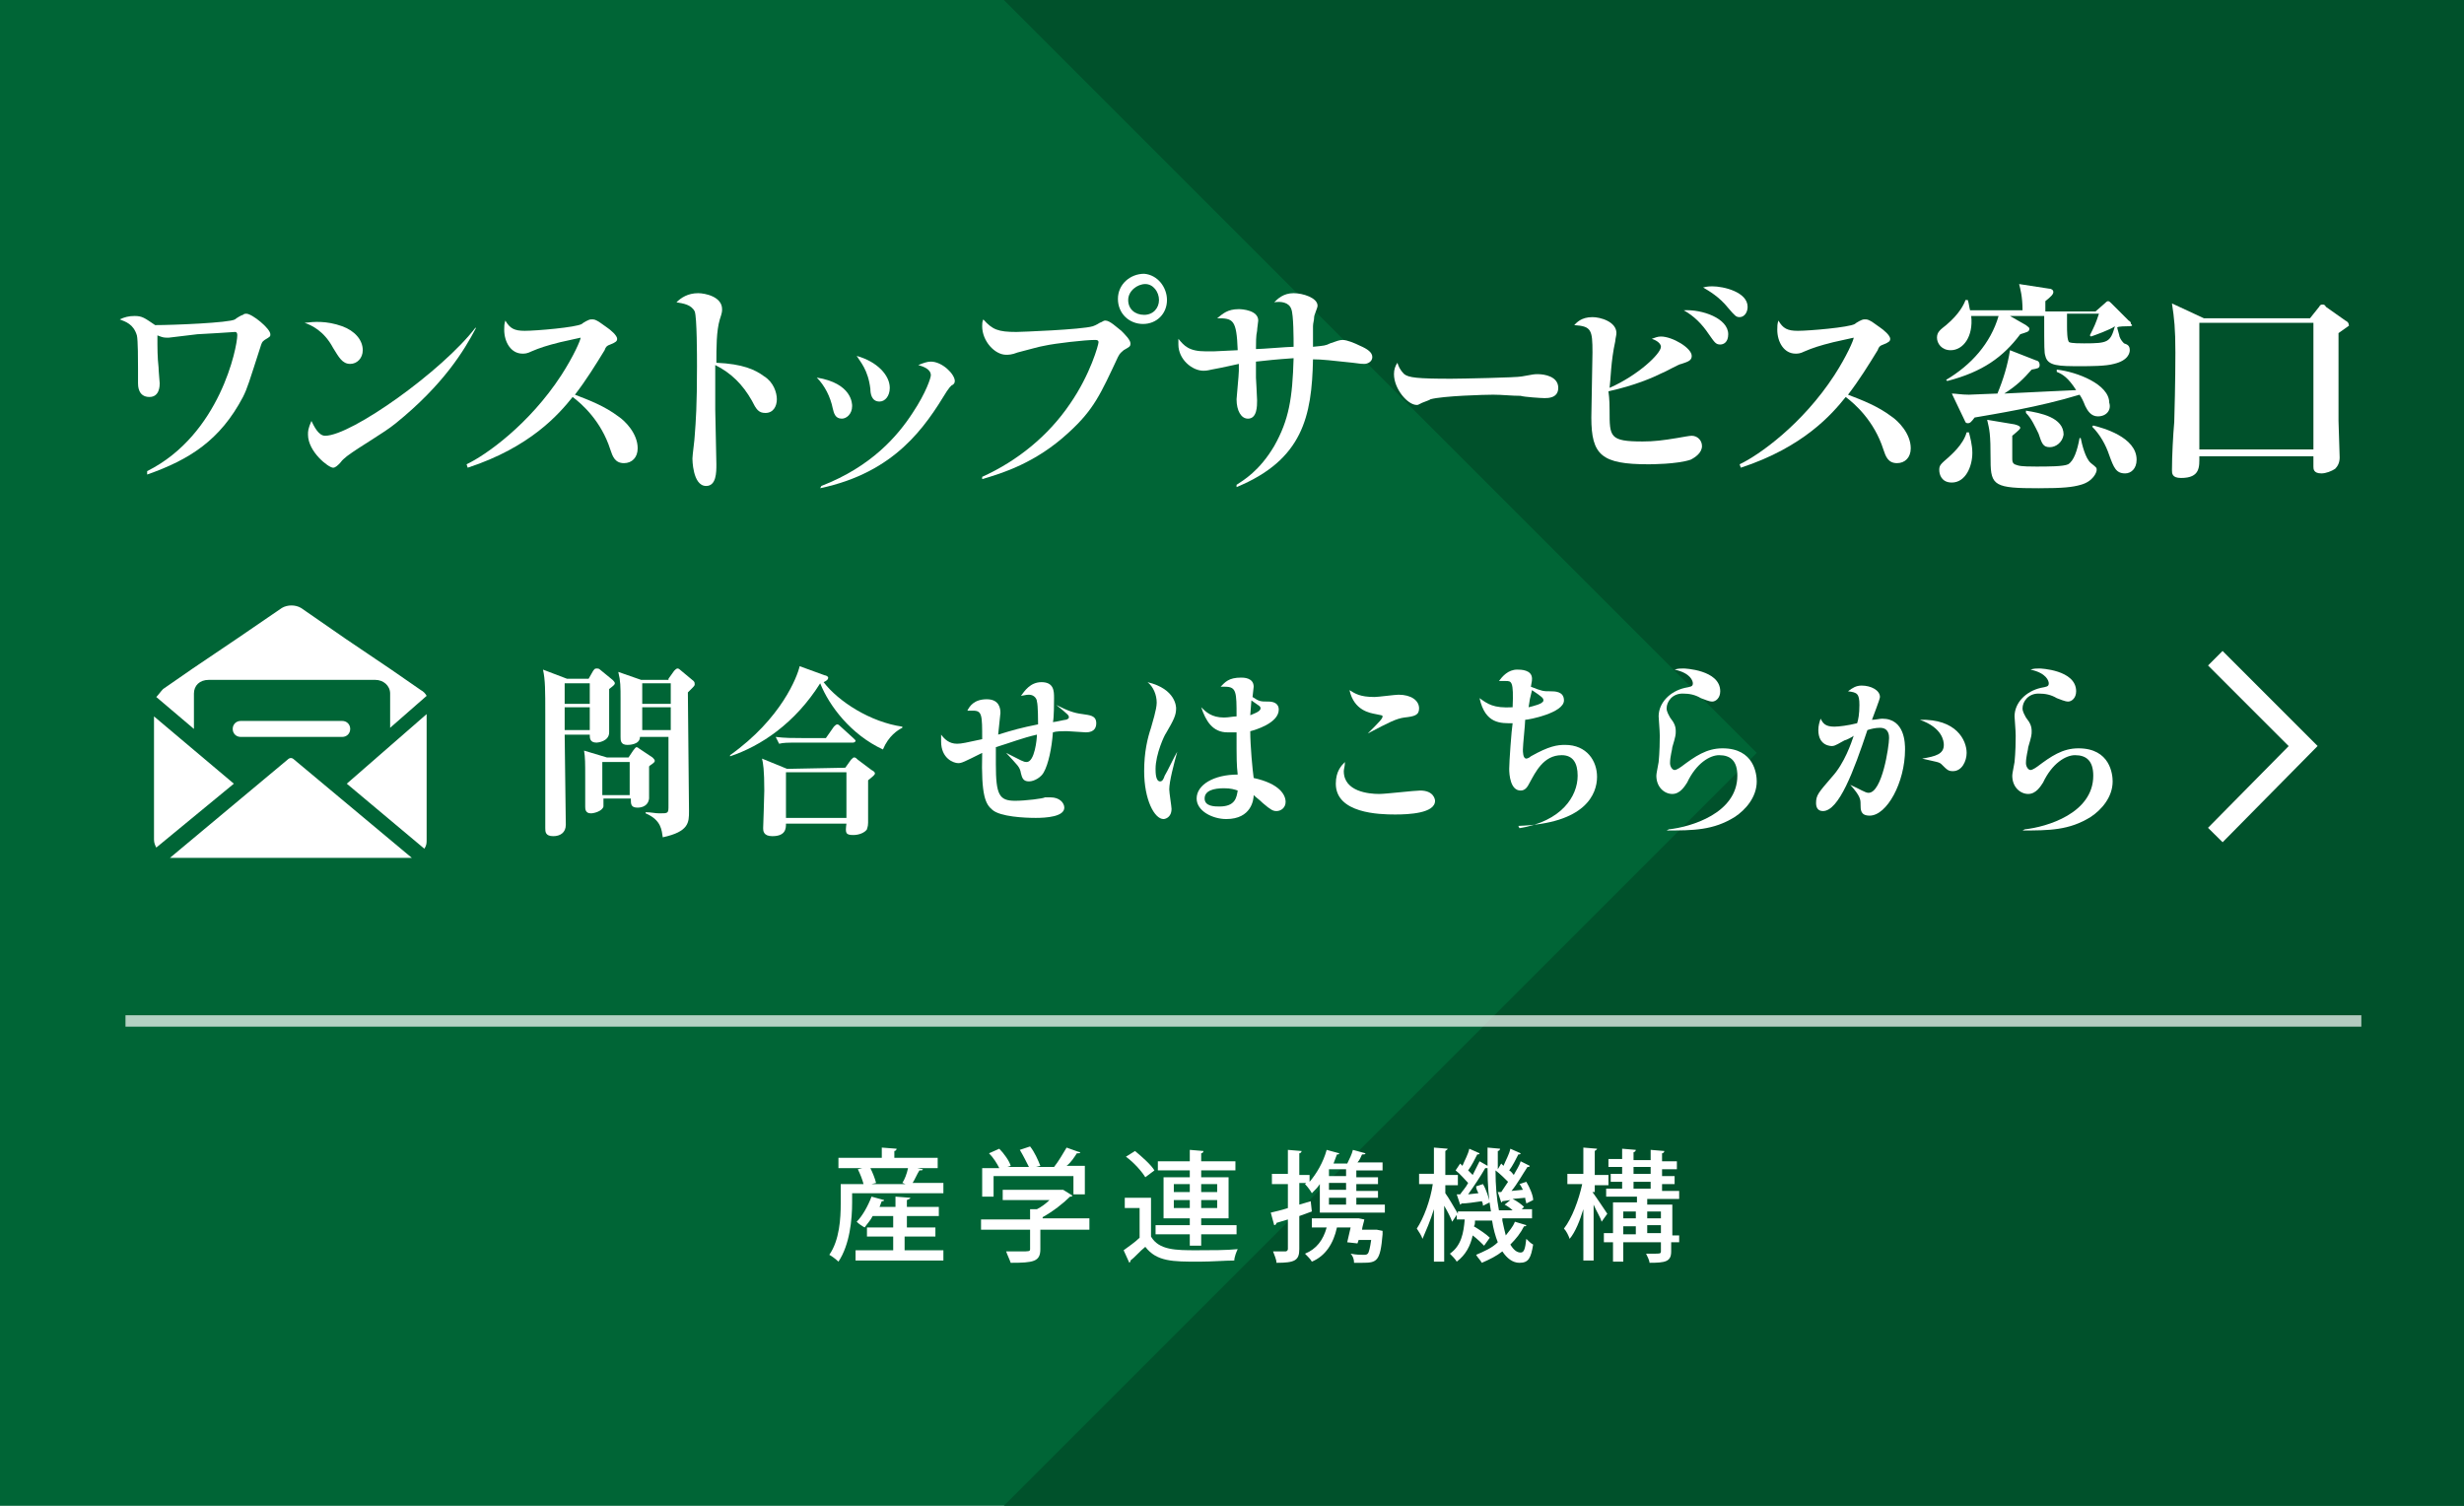 <?xml version="1.0" encoding="utf-8"?>
<!-- Generator: Adobe Illustrator 26.5.0, SVG Export Plug-In . SVG Version: 6.00 Build 0)  -->
<svg version="1.1" id="レイヤー_1" xmlns="http://www.w3.org/2000/svg" xmlns:xlink="http://www.w3.org/1999/xlink" x="0px"
	 y="0px" viewBox="0 0 216 132" style="enable-background:new 0 0 216 132;" xml:space="preserve">
<style type="text/css">
	.st0{fill:#006536;}
	.st1{fill:#00512B;}
	.st2{opacity:0.7;fill:#FFFFFF;enable-background:new    ;}
	.st3{fill:#FFFFFF;}
	.st4{fill:none;stroke:#FFFFFF;stroke-width:1.8;stroke-miterlimit:10;}
</style>
<rect class="st0" width="216" height="132"/>
<polygon class="st1" points="154,66 88,132 216,132 216,0 88,0 "/>
<rect x="11" y="89" class="st2" width="196" height="1"/>
<g>
	<g>
		<path class="st3" d="M51.6,59.5l0.4-0.7c0.1-0.1,0.1-0.2,0.3-0.2c0.1,0,0.2,0,0.3,0.1l1.1,0.9c0.1,0.1,0.2,0.2,0.2,0.3
			c0,0.1-0.1,0.2-0.5,0.5c0,0.6,0,3.2,0,3.8c0,0.8-1,0.9-1.1,0.9c-0.6,0-0.6-0.4-0.6-0.7h-2.2c0,1.2,0.1,6.8,0.1,7.9
			c0,0.7-0.5,1-1.1,1c-0.7,0-0.7-0.4-0.7-0.7c0-0.4,0-2,0-2.4c0-0.5,0-6.8,0-7.6c0-2.1,0-3-0.2-3.9l2.1,0.8L51.6,59.5L51.6,59.5z
			 M49.5,59.9v1.8h2.2v-1.8H49.5z M49.5,62v2h2.2v-2H49.5z M55.1,66.4l0.4-0.6c0.1-0.1,0.2-0.3,0.3-0.3c0.1,0,0.2,0.1,0.2,0.1
			l1.2,0.8c0.1,0.1,0.2,0.2,0.2,0.3c0,0.2-0.5,0.4-0.5,0.5c0,0.4,0,2.5,0,2.8c-0.1,0.8-0.9,0.8-1,0.8c-0.6,0-0.6-0.3-0.6-0.8h-2.4
			c0,0.1,0,0.7,0,0.7c-0.1,0.4-0.8,0.6-1.1,0.6c-0.5,0-0.5-0.4-0.5-0.6c0-0.4,0-2.2,0-2.5c0-1.3,0-1.8-0.1-2.4l2,0.6L55.1,66.4
			L55.1,66.4z M52.8,66.8v2.9h2.4v-2.9L52.8,66.8L52.8,66.8z M58.6,59.5l0.5-0.7c0.1-0.1,0.2-0.2,0.3-0.2c0.1,0,0.2,0.1,0.2,0.1
			l1.2,1c0.1,0.1,0.1,0.2,0.1,0.3s-0.1,0.2-0.2,0.3c-0.1,0.1-0.2,0.2-0.4,0.4c0,1.6,0.1,8.9,0.1,10.4c0,1,0,1.8-2.3,2.3
			c-0.1-0.6-0.1-1.5-1.5-2.1l0-0.1c0.5,0,0.8,0.1,1.2,0.1c0.8,0,0.8,0,0.8-0.7v-6h-2.5c0,0.7-1,0.7-1.1,0.7c-0.6,0-0.6-0.4-0.6-0.7
			c0-0.5,0-2.9,0-3.3c0-1.1,0-1.6-0.2-2.4l2,0.7H58.6z M56.3,59.9v1.8h2.5v-1.8H56.3z M56.3,62v2h2.5v-2H56.3z"/>
		<path class="st3" d="M79.1,63.8c-0.4,0.2-1.2,0.7-1.7,1.9c-2.8-1.3-4.7-3.8-5.5-5.8c-2.2,3.5-5.2,5.5-7.9,6.4l0-0.1
			c4.5-3.2,5.9-6.9,6.1-7.8l2.2,0.8c0.1,0,0.3,0.1,0.3,0.2c0,0.2-0.2,0.3-0.4,0.4c1.3,1.7,4.1,3.5,6.9,3.9V63.8z M74.1,67.3l0.5-0.7
			c0.2-0.2,0.2-0.2,0.3-0.2c0.1,0,0.2,0.1,0.3,0.2l1.2,0.9c0.2,0.1,0.3,0.2,0.3,0.3c0,0.1-0.1,0.2-0.6,0.6c0,0.6,0,1.4,0,1.9
			c0,0.6,0,1.7,0,1.8c0,0.4-0.1,0.5-0.1,0.6c-0.2,0.3-0.7,0.5-1.2,0.5c-0.7,0-0.7-0.2-0.6-1h-5.3c0,0.4,0,1.1-1.2,1.1
			c-0.8,0-0.8-0.5-0.8-0.7c0-0.1,0.1-2.8,0.1-3.3c0-1.8-0.1-2.4-0.2-2.8l2.2,0.9L74.1,67.3L74.1,67.3z M72.4,64.7l0.7-1
			c0.1-0.1,0.2-0.2,0.3-0.2c0.1,0,0.2,0.1,0.3,0.2l1.1,1c0.1,0.1,0.2,0.2,0.2,0.2c0,0.2-0.2,0.2-0.3,0.2H70c-1,0-1.3,0-1.7,0.1
			L68,64.6c0.8,0.1,1.5,0.1,2.3,0.1C70.3,64.7,72.4,64.7,72.4,64.7z M68.9,67.7v4h5.3v-4H68.9z"/>
		<path class="st3" d="M90.9,61.5c0-0.2-0.2-0.6-0.7-0.6c-0.1,0-0.2,0-0.7,0.1c0.3-0.4,0.8-1.2,1.8-1.2c1.1,0,1.1,0.8,1.1,1.4
			c0,0.3,0,1.8-0.1,2.1c0.2,0,1-0.2,1.1-0.2c0.1,0,0.3-0.1,0.3-0.2c0-0.2,0-0.2-1.1-1.1c1,0.5,1.5,0.7,2.3,0.8
			c0.6,0.1,1.2,0.1,1.2,0.8c0,0.3-0.1,0.8-0.9,0.8c-0.2,0-1.4-0.1-1.6-0.1c-0.6,0-1,0-1.3,0.1c-0.1,1.4-0.4,2.8-0.8,3.5
			c-0.2,0.4-0.8,0.8-1.3,0.8c-0.5,0-0.6-0.3-0.7-0.7c-0.1-0.6-0.3-0.7-1.3-1.8c1.4,0.7,1.5,0.8,1.8,0.8c0.7,0,0.9-2,0.9-2.4
			c-1.3,0.3-2.3,0.7-3.6,1.1c0,0.8,0,1.3,0,1.5c0,2.7,0.3,3.2,1.7,3.2c0.9,0,2.5-0.2,2.6-0.3c0.2,0,0.4,0,0.5,0
			c0.8,0,1.2,0.5,1.2,0.9c0,0.8-1.6,0.9-2.5,0.9c-1,0-3.1-0.1-3.8-0.7c-0.6-0.5-1-1.2-0.9-5c-1.6,0.8-1.8,0.9-2.1,0.9
			c-0.4,0-1.5-0.4-1.5-1.9c0-0.2,0-0.4,0-0.6c0.3,0.4,0.7,0.8,1.4,0.8c0.4,0,0.8-0.1,2.2-0.4c0-2.1,0-2.5-0.8-2.5
			c-0.1,0-0.4,0-0.5,0c0.2-0.4,0.6-1,1.7-1s1.2,0.8,1.2,1.2c0,0.1-0.2,1.8-0.2,1.9c1.3-0.4,2-0.6,3.5-0.9C91,63.3,91,61.8,90.9,61.5
			z"/>
		<path class="st3" d="M103.1,62.1c0,0.6-0.2,1-0.9,2.2c-0.1,0.1-0.9,1.8-0.9,3.1c0,0.3,0,1.1,0.4,1.1c0.2,0,0.3-0.2,0.4-0.5
			c0.2-0.3,0.9-1.8,1.1-2.1c-0.3,1.1-0.7,2.6-0.7,3.3c0,0.3,0.2,1.5,0.2,1.7c0,0.8-0.6,0.9-0.7,0.9c-0.8,0-1.7-1.7-1.7-4.2
			c0-1.7,0.3-2.9,0.6-3.8c0.1-0.4,0.5-1.6,0.5-2.2c0-0.7-0.3-1.4-0.8-1.8C103.1,60.4,103.1,62,103.1,62.1z M111.2,61.5
			c0.5,0,0.9,0.2,0.9,0.7c0,1.2-2.1,1.8-2.5,1.9c0,1.3,0.2,3.4,0.3,4.1c2.3,0.5,2.8,1.5,2.8,2.1c0,0.5-0.4,0.8-0.8,0.8
			c-0.3,0-0.5-0.1-1.2-0.7c-0.3-0.3-0.6-0.5-0.8-0.7c0,0.4-0.2,2.1-2.4,2.1c-1.2,0-2.6-0.7-2.6-1.8c0-1.2,1.5-2.1,3.6-2.1
			c-0.1-0.9-0.1-1.2-0.1-3.7c-0.2,0-0.4,0-0.8,0c-1.3,0-1.9-1-2.3-2.2c0.4,0.4,0.9,0.9,2,0.9c0.4,0,0.8-0.1,1.1-0.1
			c0-2.1,0-2.6-1-2.6c-0.1,0-0.3,0-0.4,0c0.4-0.4,0.7-0.8,1.8-0.8c0.2,0,1.1,0,1.1,0.8c0,0.1-0.1,0.8-0.1,0.9
			C110.4,61.5,110.5,61.5,111.2,61.5z M107.3,69.1c-0.9,0-1.7,0.2-1.7,0.9c0,0.7,0.9,0.7,1.3,0.7c1.4,0,1.5-0.8,1.6-1.4
			C108.2,69.2,107.9,69.1,107.3,69.1z M109.6,62.7c0.2-0.1,0.9-0.3,0.9-0.6c0-0.2-0.1-0.2-0.8-0.7L109.6,62.7z"/>
		<path class="st3" d="M117.8,67.6c0,1.8,2.2,2,3.1,2c0.6,0,3.1-0.3,3.6-0.3c1.2,0,1.3,0.8,1.3,0.9c0,1.1-2.3,1.2-3.5,1.2
			c-1.4,0-5.2-0.1-5.2-2.7c0-1.1,0.5-1.6,0.8-1.9C117.9,67.2,117.8,67.4,117.8,67.6z M120.5,61.1c0.3,0,1.8-0.2,2.1-0.2
			c1.1,0,1.8,0.5,1.8,1.2c0,0.6-0.4,0.7-1.3,0.8c-0.7,0.1-1.3,0.4-3.2,1.4c1-1,1.3-1.3,1.3-1.5c0-0.1-0.1-0.1-0.6-0.2
			c-0.5-0.1-1.9-0.3-2.3-2.1C118.8,60.8,119.2,61.1,120.5,61.1z"/>
		<path class="st3" d="M133.2,72.6c3.7-0.6,5.1-2.8,5.1-4.6c0-1.1-0.4-1.8-1.4-1.8c-1.6,0-2.3,1.5-2.8,2.4c-0.2,0.4-0.4,0.7-0.8,0.7
			c-0.9,0-1-1.4-1-1.9c0-0.6,0.2-3.4,0.3-4c-1,0-2.4,0.1-2.9-2.2c0.7,0.5,1.2,0.9,2.9,0.8c0.1-2.3-0.1-2.3-0.6-2.3c0,0-0.1,0-0.6,0
			c0.3-0.4,0.8-1,1.6-1c0.3,0,1.3,0,1.3,0.8c0,0.1,0,0.2-0.1,0.7c1,0.4,1.1,0.4,1.7,0.4c0.4,0,1.2,0,1.2,0.8c0,1.1-3.1,1.7-3.4,1.7
			c0,0.4-0.2,2.2-0.2,2.6c0,0.2,0,0.8,0.3,0.8c0.1,0,0.3-0.1,0.4-0.2c1.6-0.9,2.3-1,3-1c1.9,0,2.8,1.4,2.8,2.8c0,1.5-1,4.1-6.9,4.3
			L133.2,72.6z M134,62c0.4-0.1,1.3-0.3,1.3-0.6c0-0.2-0.1-0.3-1-0.9C134.1,61.3,134.1,61.3,134,62z"/>
		<path class="st3" d="M146.3,72.7c1.9-0.2,6-1.4,6-4.7c0-1.3-0.6-1.8-1.6-1.8c-0.8,0-2,0.7-2.8,2.4c-0.2,0.3-0.6,1-1.3,1
			c-0.7,0-1.4-0.6-1.4-1.6c0-0.2,0.1-0.6,0.2-1.2c0-0.1,0.1-0.8,0.1-2.3c0-0.5-0.1-1.5-0.1-1.7c0-1.2,1-2.2,2.3-2.5
			c0.5-0.1,0.7-0.1,0.7-0.4c0-0.2-0.2-0.9-1.6-1.2c0.3-0.1,0.5-0.1,0.8-0.1c0,0,3.2,0.1,3.2,2c0,0.6-0.4,0.9-0.7,0.9
			c-0.3,0-0.7-0.2-1-0.3c-0.5-0.3-1-0.4-1.6-0.4c-0.9,0-1.4,0.7-1.4,1.3c0,0.3,0.2,0.6,0.3,0.8c0.4,0.5,0.5,0.8,0.5,1.2
			c0,0.3,0,0.4-0.3,1.4c0,0.2-0.2,0.8-0.2,1.4c0,0.3,0.2,0.6,0.4,0.6c0.2,0,0.6-0.3,0.6-0.3c1.2-0.9,2.2-1.6,3.6-1.6
			c2.8,0,3,2.3,3,2.9c0,1.4-1,2.5-1.9,3.1c-1.9,1.2-3.7,1.2-6,1.2L146.3,72.7L146.3,72.7z"/>
		<path class="st3" d="M165,63c2,0,2,2.2,2,2.7c0,2.9-1.6,5.8-3.1,5.8c-0.8,0-0.8-0.5-0.8-1c0-0.4,0-0.7-0.9-1.7
			c0.9,0.4,1.3,0.7,1.6,0.7c1.2,0,1.8-4.1,1.8-4.8c0-0.2,0-0.9-0.8-0.9c-0.4,0-0.8,0.1-1.1,0.2c-1.2,3.6-2.5,7.1-3.9,7.1
			c-0.5,0-0.6-0.4-0.6-0.7c0-0.7,0.2-0.9,1.4-2.3c1.1-1.2,1.7-3,1.9-3.6c-0.1,0.1-0.7,0.4-0.8,0.4c-0.4,0.2-0.8,0.5-1.1,0.5
			c-0.1,0-1.2,0-1.2-1.4c0-0.4,0.1-0.7,0.2-1c0.2,0.4,0.4,0.7,1.2,0.7c0.4,0,1.2-0.1,2-0.3c0.1-0.3,0.2-0.8,0.2-1.6
			c0-1-0.2-1.1-1-1.2c0.4-0.3,0.7-0.5,1.2-0.5c0.8,0,1.6,0.4,1.6,1c0,0.2-0.6,1.7-0.7,2C164.4,63.1,164.8,63,165,63z M172.4,66
			c0,0.7-0.4,1.6-1.2,1.6c-0.4,0-0.5-0.1-1-0.6c-0.2-0.2-0.4-0.2-1.7-0.5c1.2-0.2,1.9-0.4,1.9-1.2c0-0.3-0.1-1.5-2.1-2.2
			C171.5,63,172.4,64.9,172.4,66z"/>
		<path class="st3" d="M177.5,72.7c1.9-0.2,6-1.4,6-4.7c0-1.3-0.6-1.8-1.6-1.8c-0.8,0-2,0.7-2.8,2.4c-0.2,0.3-0.6,1-1.3,1
			c-0.7,0-1.4-0.6-1.4-1.6c0-0.2,0.1-0.6,0.2-1.2c0-0.1,0.1-0.8,0.1-2.3c0-0.5-0.1-1.5-0.1-1.7c0-1.2,1-2.2,2.3-2.5
			c0.5-0.1,0.7-0.1,0.7-0.4c0-0.2-0.2-0.9-1.6-1.2c0.3-0.1,0.5-0.1,0.8-0.1c0,0,3.2,0.1,3.2,2c0,0.6-0.4,0.9-0.7,0.9
			c-0.3,0-0.7-0.2-1-0.3c-0.5-0.3-1-0.4-1.6-0.4c-0.9,0-1.4,0.7-1.4,1.3c0,0.3,0.2,0.6,0.3,0.8c0.4,0.5,0.5,0.8,0.5,1.2
			c0,0.3,0,0.4-0.3,1.4c0,0.2-0.2,0.8-0.2,1.4c0,0.3,0.2,0.6,0.4,0.6c0.2,0,0.6-0.3,0.6-0.3c1.2-0.9,2.2-1.6,3.6-1.6
			c2.8,0,3,2.3,3,2.9c0,1.4-1,2.5-1.9,3.1c-1.9,1.2-3.7,1.2-6,1.2L177.5,72.7L177.5,72.7z"/>
	</g>
</g>
<path class="st3" d="M37.4,73.6v-11l-7,6.1l6.8,5.7C37.4,74.1,37.4,73.9,37.4,73.6z"/>
<path class="st3" d="M15.2,75.2h20.7c0.1,0,0.2,0,0.2,0l-10.3-8.6c-0.2-0.2-0.4-0.2-0.6,0l-10.3,8.6C15,75.2,15.1,75.2,15.2,75.2z"
	/>
<path class="st3" d="M20.5,68.7l-7-5.9v10.8c0,0.3,0.1,0.5,0.2,0.7L20.5,68.7z"/>
<path class="st3" d="M21.1,64.6h8.9c0.4,0,0.7-0.3,0.7-0.7c0-0.4-0.3-0.7-0.7-0.7h-8.9c-0.4,0-0.7,0.3-0.7,0.7
	C20.4,64.3,20.7,64.6,21.1,64.6z"/>
<path class="st3" d="M13.7,61.1l3.3,2.8v-2.3v-0.1v-0.7c0-0.7,0.5-1.2,1.3-1.2h14.6c0.7,0,1.3,0.5,1.3,1.2v0.8v2.2l3.2-2.8
	c-0.1-0.2-0.3-0.4-0.5-0.5l-2.6-1.8L30.3,56l-3.9-2.7c-0.5-0.3-1.2-0.3-1.7,0l-3.8,2.6l-4,2.7l-2.6,1.8
	C14.1,60.6,13.9,60.9,13.7,61.1z"/>
<polyline class="st4" points="194.2,57.7 201.9,65.4 194.2,73.2 "/>
<g>
	<g>
		<path class="st3" d="M12.9,41.3c6.4-3.2,7.9-10.9,7.9-11.9c0-0.1,0-0.3-0.2-0.3c0,0-3,0.2-3.3,0.2l-2.5,0.3h-0.1
			c-0.3,0-0.4,0-0.9-0.2c0,1.2,0,1.9,0.1,2.8c0,0.3,0.1,1.3,0.1,1.4c0,0.2,0,1.2-0.9,1.2c-1,0-1-1-1-1.2c0-0.2,0-1.2,0-1.3
			c0-0.6,0-2.5-0.1-2.9c-0.3-1-1-1.2-1.5-1.4c0.4-0.2,0.8-0.3,1.3-0.3c0.7,0,0.9,0.2,1.8,0.8c1.6,0,6.5-0.2,7-0.5
			c0.1-0.1,0.6-0.4,0.7-0.4c0.1-0.1,0.2-0.1,0.3-0.1c0.5,0,2.1,1.3,2.1,1.8c0,0.2,0,0.2-0.5,0.5c-0.1,0.1-0.2,0.1-0.3,0.4
			c-1.1,3.4-1.2,3.8-1.6,4.6c-2,3.8-4.7,5.5-8.4,6.8L12.9,41.3z"/>
		<path class="st3" d="M30,28.6c1.1,0.4,1.8,1.2,1.8,2.1c0,0.7-0.5,1.2-1.1,1.2c-0.7,0-1-0.6-1.5-1.4c-0.8-1.5-1.9-2-2.5-2.2
			C27.5,28.2,28.6,28.1,30,28.6z M41.7,28.8c-1,1.9-2.8,4.9-7,8.3c-1.1,0.9-3.1,2-4.3,2.9c-0.2,0.2-0.3,0.2-0.6,0.6
			c-0.2,0.2-0.4,0.4-0.6,0.4c-0.4,0-2.2-1.4-2.2-2.9c0-0.3,0-0.5,0.3-1.2c0.2,0.4,0.6,1.3,1.2,1.3c2.3,0,10.3-5.7,13.2-9.5
			L41.7,28.8z"/>
		<path class="st3" d="M40.9,40.7c1.7-0.8,5.5-3.5,8.3-7.8c1.1-1.7,1.7-3.1,1.7-3.3c0,0,0,0,0,0c0,0-0.9,0.2-1.8,0.4
			c-1.2,0.3-1.8,0.5-2.5,0.8c-0.4,0.2-0.6,0.2-0.8,0.2c-1,0-1.6-1-1.6-2.1c0-0.3,0-0.5,0.1-0.8c0.4,0.7,0.8,0.9,1.7,0.9
			c1,0,4.5-0.3,5-0.6c0.1-0.1,0.6-0.4,0.8-0.4c0.1,0,0.1,0,0.2,0c0.3,0,0.9,0.5,1.2,0.7c0.3,0.2,0.9,0.7,0.9,1
			c0,0.2-0.1,0.3-0.6,0.5c-0.3,0.1-0.4,0.2-0.5,0.5c-0.8,1.3-1.6,2.6-2.6,3.9c1.3,0.5,2.6,1,3.8,1.9c0.6,0.4,1.7,1.5,1.7,2.8
			c0,0.8-0.5,1.3-1.2,1.3c-0.8,0-1-0.6-1.2-1.2c-0.8-2.5-2.5-4-3.3-4.6c-1.2,1.5-3.7,4.4-9.2,6.2L40.9,40.7z"/>
		<path class="st3" d="M67,33c0.8,0.5,1.1,1.4,1.1,2c0,0.6-0.3,1.2-1,1.2c-0.6,0-0.8-0.3-1.2-1.1c-0.8-1.4-1.8-2.4-3.2-3.1
			c0,0.6,0,2.7,0,3.9c0,0.7,0.1,4.1,0.1,4.8s0,1.9-0.9,1.9c-1.2,0-1.2-2.4-1.2-2.4c0-0.3,0.2-1.7,0.2-2c0.1-1.3,0.2-2.6,0.2-6.1
			c0-0.8,0-4.3-0.2-4.8c-0.3-0.6-1-0.7-1.6-0.8c0.4-0.4,1-0.8,1.9-0.8c0.6,0,2.1,0.3,2.1,1.4c0,0.2,0,0.3-0.2,0.9
			c-0.3,1-0.3,2.5-0.3,3.8C65.1,31.9,66.2,32.4,67,33z"/>
		<path class="st3" d="M74.7,35.6c0,0.7-0.5,1.1-0.9,1.1c-0.6,0-0.7-0.5-0.8-0.9c-0.2-1-0.7-2-1.4-2.7
			C74.7,33.6,74.7,35.4,74.7,35.6z M72,42.6c4.4-1.7,6.7-4.4,8-6.4c1.2-1.8,1.6-3.1,1.6-3.3c0-0.6-0.8-0.8-1.1-0.9
			c0.5-0.2,0.8-0.3,1.1-0.3c1,0,2.1,1.1,2.1,1.7c0,0.2-0.1,0.3-0.3,0.4c-0.1,0.1-0.2,0.2-0.4,0.5c-1.9,3.1-4.5,7.1-11.1,8.5L72,42.6
			z M78,34c0,0.7-0.4,1.2-0.9,1.2c-0.7,0-0.8-0.7-0.8-1.1c-0.2-1.7-0.9-2.4-1.2-2.9C76.9,31.7,78,32.9,78,34z"/>
		<path class="st3" d="M86.1,41.8c3.1-1.4,5.8-3.6,7.7-6.4c1.8-2.6,2.5-5.2,2.5-5.4c0-0.2-0.2-0.2-0.3-0.2c-0.9,0-3.5,0.3-4.4,0.5
			c-0.6,0.1-1.2,0.3-2.4,0.6c-0.5,0.2-0.8,0.2-1,0.2c-1,0-2.1-1.2-2.1-2.5c0-0.2,0-0.4,0.1-0.6c0.8,0.9,1.3,1.1,2.9,1.1
			c0.3,0,5.7-0.2,6.7-0.5c0.3-0.1,0.6-0.3,0.6-0.3c0.3-0.1,0.3-0.2,0.5-0.2c0.4,0,1,0.6,1.4,0.9c0.3,0.3,0.8,0.8,0.8,1.1
			c0,0.3-0.1,0.3-0.6,0.6c-0.2,0.2-0.3,0.2-0.5,0.6c-1.5,3.2-2.1,4.6-4.3,6.6c-2.9,2.7-5.9,3.6-7.6,4.1L86.1,41.8z M102.3,26.3
			c0,1.2-0.9,2.1-2.1,2.1c-1.2,0-2.2-0.9-2.2-2.2c0-1.3,1.1-2.2,2.3-2.2C101.5,24.1,102.3,25.2,102.3,26.3z M98.9,26.3
			c0,0.8,0.6,1.3,1.4,1.3s1.3-0.6,1.3-1.3c0-0.7-0.5-1.4-1.2-1.4S98.9,25.5,98.9,26.3z"/>
		<path class="st3" d="M108.4,42.5c0.6-0.4,2-1.2,3.3-3.4c1.3-2.3,1.6-4.2,1.7-7.7c-1.5,0.1-2.4,0.2-3.3,0.3v1.4
			c0,0.1,0.1,1.7,0.1,2c0,0.5,0,1.6-0.8,1.6c-0.6,0-1-0.7-1-1.7c0-0.2,0.2-2.1,0.2-2.5c0-0.2,0-0.4,0-0.6c-0.5,0.1-1.3,0.3-2.4,0.5
			c-0.4,0.1-0.6,0.1-0.7,0.1c-1,0-2.2-1-2.2-2.3c0-0.2,0-0.4,0-0.5c0.5,0.6,0.9,1.1,2.4,1.1c0.1,0,0.3,0,0.7,0
			c0.3,0,1.8-0.1,2.1-0.1c-0.1-2.7-0.4-2.8-1.8-2.8c0.5-0.4,0.9-0.8,1.9-0.8c0.3,0,1.7,0.1,1.7,1c0,0.1-0.1,0.7-0.1,0.9
			c-0.1,0.4-0.1,1.1-0.1,1.6c0.5,0,2.8-0.2,3.3-0.2c0-0.7,0-2.8-0.2-3.3c-0.2-0.6-0.9-0.7-1.5-0.6c0.3-0.3,0.8-0.8,1.7-0.8
			c0.8,0,2.1,0.4,2.1,1.1c0,0.2-0.3,0.8-0.3,1c0,0.3-0.1,0.5-0.1,0.8c0,0.1,0,0.5,0,1.8c1-0.1,1.1-0.1,1.5-0.3
			c0.6-0.2,0.8-0.3,1.1-0.3c0.4,0,1.1,0.3,1.5,0.5c0.7,0.3,1.1,0.6,1.1,1c0,0.4-0.4,0.6-0.7,0.6c-0.2,0-0.3,0-1-0.1
			c-1.9-0.2-2.7-0.3-3.5-0.3c-0.1,5-0.9,8.8-6.7,11.2L108.4,42.5z"/>
		<path class="st3" d="M123.1,32.8c0.4,0.3,1.1,0.4,4.1,0.4c0.8,0,5.8-0.1,6.2-0.2c1.1-0.2,1.1-0.2,1.4-0.2c0.6,0,1.8,0.2,1.8,1.2
			c0,0.9-0.9,0.9-1.2,0.9s-1.8-0.1-2.1-0.2c-0.8,0-1.6-0.1-2.4-0.1c-0.7,0-4.4,0.1-5.5,0.4c-0.1,0.1-0.8,0.3-0.9,0.4
			c-0.1,0-0.1,0.1-0.3,0.1c-0.8,0-2-1.4-2-2.7c0-0.4,0.1-0.7,0.3-1C122.6,32.1,122.7,32.4,123.1,32.8z"/>
		<path class="st3" d="M141.1,36c0,2.3,0,2.7,2.9,2.7c1,0,1.8-0.1,3-0.3c0.6-0.1,1.1-0.2,1.3-0.2c0.5,0,0.9,0.4,0.9,0.9
			c0,0.6-0.6,1-1,1.2c-1.2,0.4-3.5,0.4-3.7,0.4c-4.1,0-5-0.8-5-4.1c0-0.9,0.1-4.9,0.1-5.7c0-2-0.1-2.3-1.6-2.4
			c0.2-0.2,0.6-0.7,1.6-0.7c0.7,0,2.1,0.4,2.1,1.4c0,0.2-0.1,0.5-0.1,0.7c-0.4,1.8-0.4,3.4-0.5,4.1c2.5-1.1,4.5-3,4.5-3.6
			c0-0.2-0.2-0.5-0.8-0.7c0.3-0.1,0.5-0.2,0.8-0.2c1,0,2.7,1,2.7,1.7c0,0.4-0.3,0.5-0.9,0.7c-0.2,0-1.4,0.7-1.7,0.8
			c-0.8,0.4-2.4,1.1-4.7,1.6C141.1,35,141.1,35.7,141.1,36z M151.5,29.3c0,0.7-0.4,0.9-0.7,0.9c-0.4,0-0.5-0.2-1-0.9
			c-0.6-0.9-1.3-1.6-2.2-2.1C149.2,27.1,151.5,27.9,151.5,29.3z M150.1,25.1c1,0,3.1,0.5,3.1,1.8c0,0.5-0.3,0.9-0.7,0.9
			c-0.3,0-0.4-0.1-1-0.8c-0.8-1-1.7-1.5-2.2-1.8C149.7,25.1,149.9,25.1,150.1,25.1z"/>
		<path class="st3" d="M152.5,40.7c1.7-0.8,5.5-3.5,8.3-7.8c1.1-1.7,1.7-3.1,1.7-3.3c0,0,0,0,0,0c0,0-0.9,0.2-1.8,0.4
			c-1.2,0.3-1.8,0.5-2.5,0.8c-0.4,0.2-0.6,0.2-0.8,0.2c-1,0-1.6-1-1.6-2.1c0-0.3,0-0.5,0.1-0.8c0.4,0.7,0.8,0.9,1.7,0.9
			c1,0,4.5-0.3,5-0.6c0.1-0.1,0.6-0.4,0.8-0.4c0.1,0,0.1,0,0.2,0c0.3,0,0.9,0.5,1.2,0.7c0.3,0.2,0.9,0.7,0.9,1
			c0,0.2-0.1,0.3-0.6,0.5c-0.3,0.1-0.4,0.2-0.5,0.5c-0.8,1.3-1.6,2.6-2.6,3.9c1.3,0.5,2.6,1,3.8,1.9c0.6,0.4,1.7,1.5,1.7,2.8
			c0,0.8-0.5,1.3-1.2,1.3c-0.8,0-1-0.6-1.2-1.2c-0.8-2.5-2.5-4-3.3-4.6c-1.2,1.5-3.7,4.4-9.2,6.2L152.5,40.7z"/>
		<path class="st3" d="M186.5,28.6c-0.1,0-0.8,0-0.9,0.1c0,0.1,0.2,0.7,0.2,0.8c0.1,0.3,0.3,0.5,0.4,0.6c0.3,0.1,0.5,0.2,0.5,0.6
			c0,0.2-0.1,0.9-1.4,1.2c-0.7,0.2-2.1,0.2-2.9,0.2c-1.9,0-2.9,0-3.1-0.9c-0.1-0.3-0.1-0.6-0.1-3.5h-3l1.4,0.8
			c0.1,0.1,0.3,0.2,0.3,0.3c0,0.3-0.2,0.3-0.8,0.5c-1.5,2-3.3,3.3-6.4,4.1l-0.1-0.1c2.2-1.3,3.9-3.2,4.6-5.6h-2.4
			c0.2,1.8-0.7,3-1.8,3c-0.8,0-1.2-0.6-1.2-1.1c0-0.5,0.3-0.7,0.8-1.1c1.2-1,1.6-1.9,1.7-2.2h0.2c0.1,0.3,0.1,0.5,0.2,0.9h4.6
			c0-1.2-0.2-1.9-0.3-2.3l2.6,0.4c0.2,0,0.4,0.1,0.4,0.3c0,0.2-0.2,0.4-0.7,0.8v0.9h4.4l0.8-0.7c0.1-0.1,0.2-0.2,0.3-0.2
			s0.2,0.1,0.3,0.2l1.5,1.5c0.2,0.1,0.2,0.2,0.2,0.3C187.1,28.6,186.7,28.6,186.5,28.6z M171.1,42.3c-0.9,0-1.1-0.7-1.1-1.1
			c0-0.4,0.1-0.5,0.8-1.1c0.2-0.2,1.3-1.1,1.6-2.2h0.2c0.1,0.4,0.3,1.1,0.3,1.8C172.9,40.9,172.3,42.3,171.1,42.3z M183.9,36.5
			c-0.6,0-0.9-0.5-1.1-0.9c-0.2-0.5-0.3-0.7-0.5-1c-3.6,1.1-7.5,1.7-9.2,2c-0.3,0.4-0.4,0.5-0.6,0.5c-0.2,0-0.2-0.1-0.3-0.3
			l-1.1-2.3c0.4,0,0.8,0.1,1.5,0.1c0.2,0,2.2-0.1,2.5-0.1c0.5-1.2,0.9-2.5,1.1-3.8l2.3,0.9c0.1,0,0.3,0.1,0.3,0.4s-0.2,0.3-0.7,0.4
			c-0.7,0.8-1.3,1.4-2.4,2.1c3.9-0.2,4.3-0.2,6.3-0.3c-0.7-1.1-1.2-1.4-1.7-1.6l0-0.2c1.8,0.2,4.6,1.3,4.6,2.9
			C185.1,35.9,184.7,36.5,183.9,36.5z M182.4,42.5c-0.7,0.2-1.5,0.3-3.7,0.3c-3.8,0-4.2-0.2-4.2-2.4c0-2.5-0.1-2.7-0.3-3.6l2.4,0.4
			c0.4,0.1,0.5,0.2,0.5,0.3c0,0.1-0.1,0.2-0.7,0.7c0,0.6,0,1.5,0,2c0,0.4,0.1,0.5,0.5,0.6c0.3,0.1,1.2,0.1,1.6,0.1
			c1,0,2.4,0,2.8-0.2c0.5-0.3,0.8-1.2,1-2.3l0.1,0c0.1,0.5,0.4,1.8,0.9,2.2c0.5,0.4,0.5,0.4,0.5,0.6
			C183.8,41.4,183.5,42.2,182.4,42.5z M179.7,39.2c-0.6,0-0.7-0.3-1-1.2c-0.3-0.6-0.6-1.3-1.1-1.8l0-0.2c1.3,0.2,3.3,0.6,3.3,2.1
			C180.8,38.8,180.2,39.2,179.7,39.2z M183.3,29.5l-0.1-0.1c0.4-0.8,0.5-1,0.8-1.9h-2.8v1.1c0,0.3,0,1.3,0.2,1.4
			c0.2,0.1,1,0.1,1.3,0.1c2.1,0,2.3-0.1,2.7-1.5C185,28.9,183.6,29.4,183.3,29.5z M186.3,41.5c-0.8,0-1-0.5-1.4-1.6
			c-0.3-0.9-0.8-1.8-1.5-2.5l0.1-0.1c0.8,0.2,3.8,1,3.8,3C187.3,41.1,186.8,41.5,186.3,41.5z"/>
		<path class="st3" d="M205,29.2c0,1.2,0,6.6,0,7.7c0,0.5,0.1,2.7,0.1,3.2c0,0.5-0.2,0.8-0.4,1c-0.3,0.2-0.8,0.4-1.2,0.4
			c-0.7,0-0.7-0.4-0.7-0.6c0-0.1,0-0.8,0-0.9h-10c0,0.9,0.1,1.9-1.6,1.9c-0.8,0-0.8-0.4-0.8-0.7c0-1.2,0.1-3.1,0.2-4.2
			c0.1-3.4,0.1-5.7,0.1-6.1c0-2.1-0.1-3-0.3-4.3l2.8,1.3h9.3l0.8-1c0.1-0.2,0.2-0.2,0.3-0.2c0.1,0,0.2,0,0.3,0.2l1.7,1.2
			c0.2,0.1,0.3,0.2,0.3,0.4C206,28.5,206,28.5,205,29.2z M202.8,28.3h-10v11.1h10V28.3z"/>
	</g>
</g>
<g>
	<path class="st3" d="M80.9,102.5c0,0.1-0.1,0.1-0.3,0.1c-0.2,0.3-0.4,0.8-0.6,1.1h2.7v0.9h-8v0.8c0,1.5-0.2,3.7-1.2,5.2
		c-0.2-0.2-0.6-0.5-0.8-0.6c0.9-1.3,1-3.2,1-4.5v-1.7h2c-0.1-0.4-0.3-0.9-0.5-1.3l0.4-0.1h-2.1v-0.9h3.8v-0.9l1.3,0.1
		c0,0.1-0.1,0.2-0.2,0.2v0.6h3.8v0.9h-1.8L80.9,102.5z M79.3,108.4v1.2h3.4v0.9H75v-0.9h3.3v-1.2H76v-0.8h2.3v-1h-1.8
		c-0.2,0.4-0.5,0.7-0.7,1c-0.2-0.1-0.5-0.3-0.7-0.5c0.5-0.5,1-1.4,1.3-2.2l1.1,0.3c0,0.1-0.1,0.1-0.2,0.1c-0.1,0.2-0.1,0.3-0.2,0.5
		h1.4v-0.9l1.3,0.1c0,0.1-0.1,0.1-0.3,0.2v0.6h2.8v0.8h-2.8v1h2.5v0.8H79.3z M79.4,103.8c-0.1,0-0.2-0.1-0.3-0.1
		c0.2-0.3,0.4-0.8,0.5-1.3h-3.3c0.2,0.4,0.4,0.9,0.5,1.3l-0.4,0.1H79.4z"/>
	<path class="st3" d="M95.5,106.9v0.9h-4.3v1.7c0,1.1-0.6,1.2-2.6,1.2c-0.1-0.3-0.3-0.7-0.4-1c0.5,0,0.9,0,1.3,0
		c0.7,0,0.8,0,0.8-0.2v-1.7H86v-0.9h4.3V106l0.6,0c0.4-0.2,0.8-0.5,1.1-0.8h-4.1v-0.9h5.1l0.2,0l0.8,0.5c0,0.1-0.1,0.1-0.2,0.1
		c-0.6,0.6-1.5,1.3-2.4,1.8v0.1H95.5z M87.1,103.3v1.6h-1v-2.5h1.5c-0.2-0.4-0.5-0.9-0.9-1.3l0.9-0.4c0.4,0.4,0.9,1.1,1,1.5
		l-0.3,0.1h1.9c-0.2-0.4-0.5-1-0.8-1.5l0.9-0.3c0.4,0.5,0.7,1.2,0.9,1.7l-0.4,0.1h1.6c0.4-0.5,0.8-1.2,1.1-1.7
		c1.1,0.4,1.1,0.4,1.2,0.4c0,0.1-0.1,0.1-0.3,0.1c-0.2,0.3-0.5,0.8-0.9,1.1h1.6v2.5h-1v-1.6H87.1z"/>
	<path class="st3" d="M100.9,104.9v3.5c0.7,1.2,2.2,1.2,4,1.2c1.2,0,2.7,0,3.6-0.1c-0.1,0.2-0.3,0.7-0.3,1c-0.8,0-2,0.1-3.1,0.1
		c-2.3,0-3.7,0-4.7-1.3c-0.5,0.4-0.9,0.9-1.3,1.2c0,0.1,0,0.1-0.1,0.2l-0.5-1.1c0.4-0.3,1-0.7,1.4-1.1v-2.6h-1.3v-0.9H100.9z
		 M99.5,100.9c0.6,0.5,1.4,1.2,1.7,1.7l-0.8,0.6c-0.3-0.5-1-1.3-1.7-1.8L99.5,100.9z M104.3,109.2v-1h-3v-0.8h3v-0.6H102v-3.6h2.3
		v-0.6h-2.8v-0.8h2.8v-1l1.2,0.1c0,0.1-0.1,0.2-0.2,0.2v0.7h3v0.8h-3v0.6h2.4v3.6h-2.4v0.6h3.1v0.8h-3.1v1H104.3z M102.9,103.8v0.7
		h1.4v-0.7H102.9z M102.9,105.9h1.4v-0.7h-1.4V105.9z M106.7,103.8h-1.4v0.7h1.4V103.8z M106.7,105.9v-0.7h-1.4v0.7H106.7z"/>
	<path class="st3" d="M118.9,105.6h2.5v0.7h-5.7v-2.5c-0.2,0.3-0.4,0.5-0.7,0.8c-0.1-0.2-0.4-0.6-0.6-0.8l0.1-0.1h-0.6v1.9l1-0.3
		l0.1,0.9l-1.1,0.4v2.9c0,1-0.4,1.2-2,1.2c0-0.3-0.2-0.7-0.3-1c0.2,0,0.5,0,0.7,0h0.4c0.1,0,0.2-0.1,0.2-0.2v-2.6l-1,0.3
		c0,0.1-0.1,0.2-0.2,0.2l-0.3-1.1c0.4-0.1,0.9-0.2,1.5-0.4v-2.1h-1.4v-0.9h1.4v-2.1l1.2,0.1c0,0.1-0.1,0.2-0.2,0.2v1.9h0.9v0.6
		c0.6-0.7,1.2-1.7,1.5-2.8l1.1,0.3c0,0.1-0.1,0.1-0.2,0.1c-0.1,0.3-0.2,0.5-0.3,0.8h1.2c0.2-0.4,0.4-0.8,0.5-1.2l1.1,0.3
		c0,0.1-0.1,0.1-0.3,0.1c-0.1,0.2-0.2,0.5-0.4,0.7h2.2v0.7h-2.3v0.6h1.9v0.6h-1.9v0.6h1.9v0.6h-1.9V105.6z M120.5,107.8l0.2,0
		l0.5,0.1c0,0.1,0,0.2,0,0.3c-0.2,2.4-0.5,2.5-1.8,2.5c-0.2,0-0.5,0-0.7,0c0-0.3-0.1-0.6-0.3-0.8c0.5,0.1,0.9,0.1,1.1,0.1
		c0.2,0,0.3,0,0.4-0.1c0.1-0.1,0.2-0.5,0.3-1.2h-1.1L119,109l-0.9-0.1c0.1-0.4,0.2-0.9,0.3-1.3h-1.2c-0.3,1.4-1,2.5-2.2,3
		c-0.1-0.2-0.4-0.5-0.6-0.7c1-0.4,1.6-1.2,1.9-2.3h-1.3v-0.8h3.9l0.2,0l0.5,0.1c0,0.1-0.2,0.7-0.2,0.9H120.5z M118,103.1v-0.6h-1.5
		v0.6H118z M118,104.3v-0.6h-1.5v0.6H118z M116.5,105v0.6h1.5V105H116.5z"/>
	<path class="st3" d="M131.7,107c0.1,0.5,0.2,0.9,0.3,1.3c0.3-0.4,0.6-0.7,0.8-1.2l1,0.3c0,0.1-0.1,0.1-0.2,0.1
		c-0.3,0.6-0.7,1.1-1.2,1.6c0.3,0.5,0.6,0.7,0.9,0.7c0.3,0,0.4-0.3,0.5-1.2c0.2,0.2,0.4,0.4,0.6,0.5c-0.2,1.2-0.4,1.6-1.2,1.6
		c-0.6,0-1.1-0.4-1.5-1c-0.5,0.4-1.1,0.7-1.8,1c-0.1-0.2-0.4-0.5-0.5-0.7c0.7-0.3,1.4-0.6,1.9-1.1c-0.2-0.5-0.4-1.2-0.5-1.9h-1.5
		c0,0.2,0,0.4-0.1,0.5c0.5,0.3,1.1,0.7,1.4,1l-0.5,0.7c-0.2-0.2-0.6-0.6-1-0.9c-0.2,0.9-0.6,1.7-1.4,2.3c-0.1-0.2-0.4-0.5-0.6-0.7
		c1-0.7,1.2-1.8,1.3-3h-0.7v-0.4l-0.4,0.6c-0.1-0.3-0.4-0.9-0.7-1.4v4.9h-0.9v-4.6c-0.3,1-0.7,1.9-1,2.6c-0.1-0.3-0.3-0.6-0.5-0.9
		c0.6-0.9,1.2-2.5,1.4-3.9h-1.2v-0.9h1.3v-2.3l1.2,0.1c0,0.1-0.1,0.1-0.2,0.2v2.1h1.1v0.9h-1.1v0.7c0.3,0.4,0.8,1.3,1.1,1.8v-0.2
		h2.9c-0.2-1.1-0.3-2.4-0.3-3.8c0,0-0.1,0-0.2,0c-0.4,0.7-1,1.6-1.5,2.3l0.9-0.1c-0.1-0.2-0.2-0.4-0.2-0.6l0.6-0.2
		c0.3,0.5,0.5,1.2,0.6,1.6l-0.6,0.3c0-0.1,0-0.2-0.1-0.4c-0.7,0.1-1.3,0.2-1.8,0.2c0,0.1-0.1,0.1-0.1,0.1l-0.3-0.9l0.3,0
		c0.2-0.3,0.5-0.6,0.7-1c-0.3-0.3-0.7-0.8-1.1-1.1l0.4-0.6l0.2,0.2c0.2-0.5,0.5-1,0.6-1.5l0.9,0.4c0,0.1-0.1,0.1-0.2,0.1
		c-0.2,0.4-0.5,1-0.8,1.4c0.1,0.1,0.3,0.3,0.4,0.4c0.2-0.4,0.4-0.8,0.6-1.2l0.7,0.4c0-0.5,0-1,0-1.6l1.1,0.1c0,0.1-0.1,0.2-0.2,0.2
		c0,0.6,0,1.1,0,1.6l0.3-0.5c0.1,0.1,0.1,0.1,0.2,0.2c0.2-0.5,0.5-1,0.6-1.5l0.9,0.4c0,0.1-0.1,0.1-0.2,0.1c-0.2,0.4-0.5,1-0.8,1.4
		c0.2,0.1,0.3,0.3,0.4,0.4c0.2-0.4,0.5-0.8,0.6-1.2l0.8,0.4c0,0.1-0.1,0.1-0.2,0.1c-0.4,0.6-0.9,1.5-1.4,2.1l1-0.1
		c-0.1-0.2-0.2-0.4-0.3-0.5l0.6-0.2c0.3,0.5,0.6,1.2,0.6,1.6l-0.6,0.3c0-0.1-0.1-0.3-0.1-0.5l-1.1,0.1c0.4,0.2,0.8,0.5,1,0.7
		l-0.2,0.2h0.9v0.8H131.7z M131.3,104.5l0.3,0c0.2-0.3,0.4-0.6,0.6-0.9c-0.3-0.3-0.7-0.7-1.1-1c0,1.3,0.1,2.5,0.3,3.5h1.2
		c-0.2-0.2-0.5-0.4-0.7-0.5l0.5-0.4l-0.7,0.1c0,0.1-0.1,0.1-0.1,0.1L131.3,104.5z"/>
	<path class="st3" d="M139.6,104.5c0.3,0.4,1.1,1.6,1.3,1.9l-0.5,0.7c-0.1-0.4-0.5-1-0.7-1.5v4.9h-0.9V106c-0.3,1-0.7,2-1.2,2.6
		c-0.1-0.3-0.3-0.7-0.5-0.9c0.7-0.9,1.3-2.5,1.6-3.9h-1.3v-0.9h1.4v-2.3l1.2,0.1c0,0.1-0.1,0.1-0.2,0.2v2.1h1.2v0.9h-1.2V104.5z
		 M147.2,108.1v0.8h-0.7v0.8c0,0.9-0.5,1-1.9,1c0-0.2-0.2-0.6-0.3-0.8c0.2,0,0.5,0,0.7,0c0.5,0,0.6,0,0.6-0.2v-0.8h-3.3v1.7h-0.9
		v-1.7h-0.8v-0.8h0.8v-2.7h2.1v-0.5h-2.7v-0.7h1.4v-0.6h-1v-0.7h1v-0.6H141v-0.7h1.2v-0.9l1.2,0.1c0,0.1-0.1,0.2-0.2,0.2v0.7h1.5
		v-0.9l1.2,0.1c0,0.1-0.1,0.2-0.2,0.2v0.7h1.3v0.7h-1.3v0.6h1.1v0.7h-1.1v0.6h1.5v0.7h-2.8v0.5h2.2v2.7H147.2z M143.4,106.2h-1.1
		v0.6h1.1V106.2z M142.3,107.5v0.7h1.1v-0.7H142.3z M143.2,102.3v0.6h1.5v-0.6H143.2z M143.2,103.6v0.6h1.5v-0.6H143.2z
		 M145.6,106.2h-1.2v0.6h1.2V106.2z M144.4,108.1h1.2v-0.7h-1.2V108.1z"/>
</g>
</svg>
